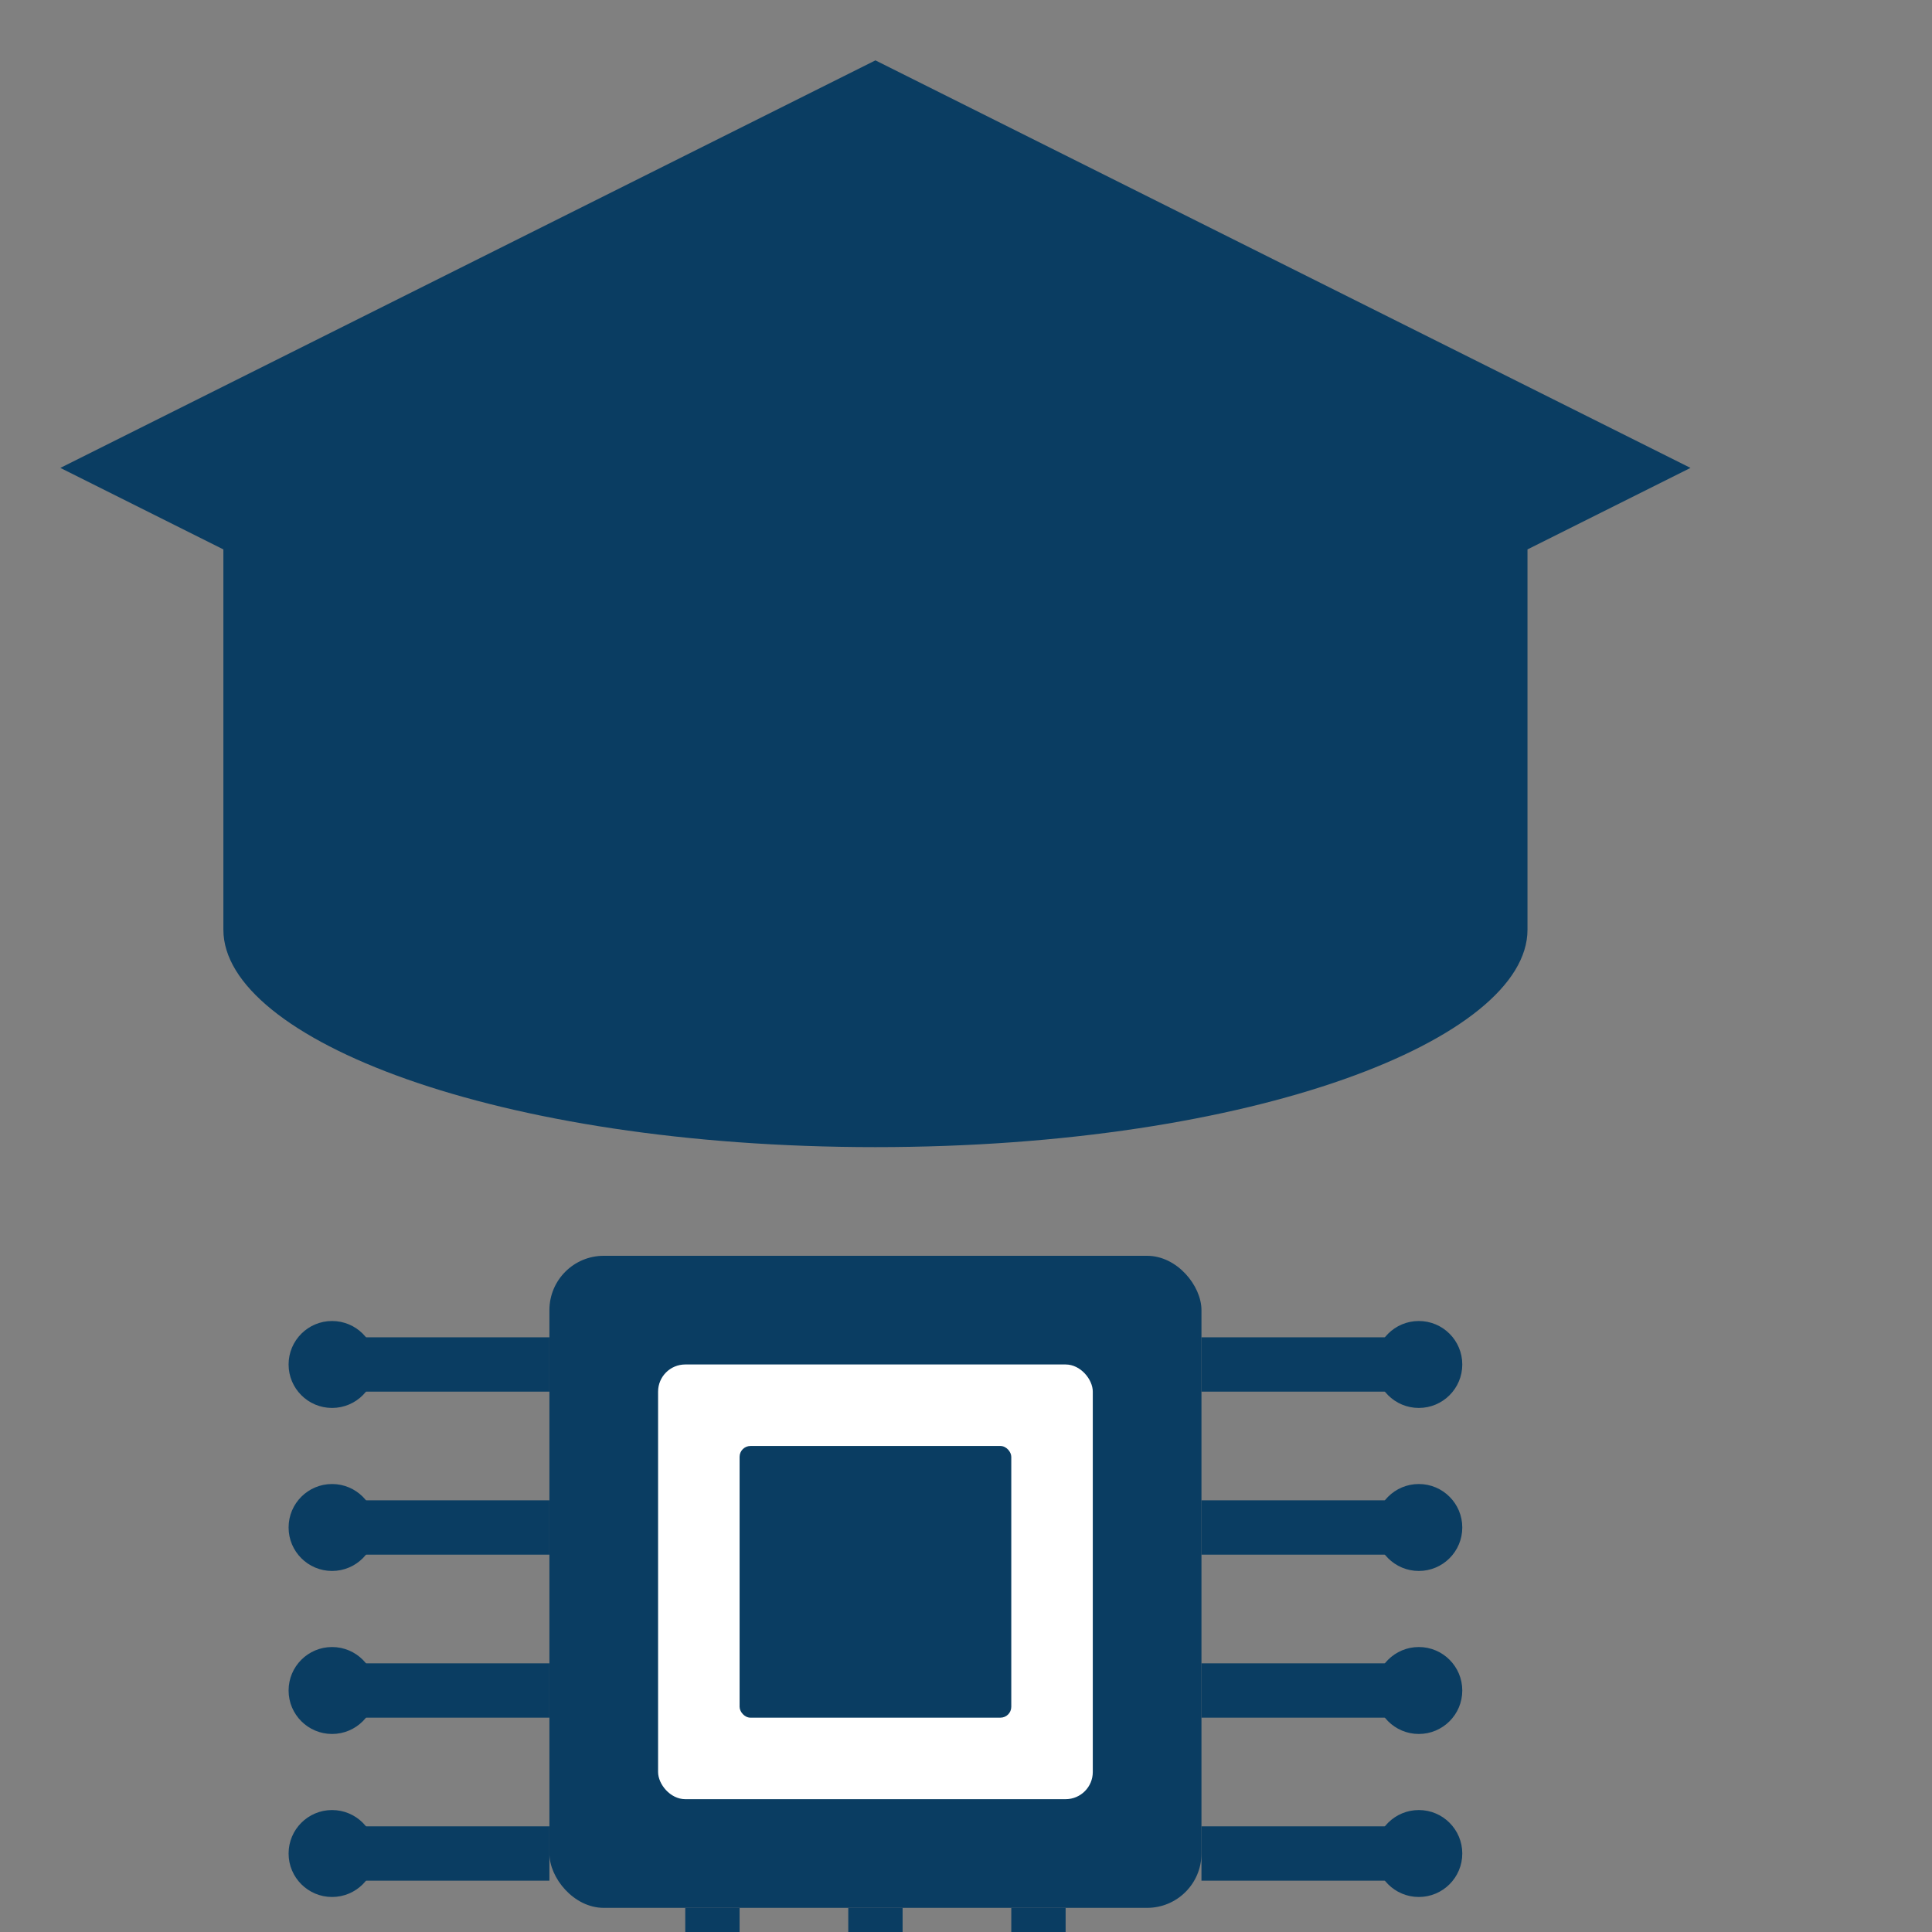 <?xml version="1.0" encoding="UTF-8" standalone="no"?>
<svg xmlns="http://www.w3.org/2000/svg" width="32" height="32" viewBox="0 0 32 32">
  <rect x="0" y="0" width="32" height="32" fill="#808080" stroke="none"/>
  <style>
    .logo-cap { fill: #0a3d62; }
    .logo-chip { fill: #0a3d62; }
  </style>
  <g transform="translate(1, 1) scale(0.09)">
    <path class="logo-cap" d="M150,0 L300,75 L150,150 L0,75 Z M150,130 L150,180 M270,90 L270,160 C270,180 220,200 150,200 C80,200 30,180 30,160 L30,90" />
    <path class="logo-cap" d="M150,180 C150,180 120,160 120,140 L120,110 L180,110 L180,140 C180,160 150,180 150,180 Z" />
    <circle class="logo-cap" cx="120" cy="140" r="10" />
    <path class="logo-cap" d="M120,140 L90,170" />
    
    <rect class="logo-chip" x="90" y="220" width="120" height="120" rx="10" />
    <rect fill="white" x="110" y="240" width="80" height="80" rx="5" />
    <rect class="logo-chip" x="125" y="255" width="50" height="50" rx="2" />
    
    <line stroke="#0a3d62" stroke-width="10" x1="50" y1="240" x2="90" y2="240" />
    <line stroke="#0a3d62" stroke-width="10" x1="50" y1="270" x2="90" y2="270" />
    <line stroke="#0a3d62" stroke-width="10" x1="50" y1="300" x2="90" y2="300" />
    <line stroke="#0a3d62" stroke-width="10" x1="50" y1="330" x2="90" y2="330" />
    
    <line stroke="#0a3d62" stroke-width="10" x1="210" y1="240" x2="250" y2="240" />
    <line stroke="#0a3d62" stroke-width="10" x1="210" y1="270" x2="250" y2="270" />
    <line stroke="#0a3d62" stroke-width="10" x1="210" y1="300" x2="250" y2="300" />
    <line stroke="#0a3d62" stroke-width="10" x1="210" y1="330" x2="250" y2="330" />
    
    <circle fill="#0a3d62" cx="50" cy="240" r="8" />
    <circle fill="#0a3d62" cx="50" cy="270" r="8" />
    <circle fill="#0a3d62" cx="50" cy="300" r="8" />
    <circle fill="#0a3d62" cx="50" cy="330" r="8" />
    
    <circle fill="#0a3d62" cx="250" cy="240" r="8" />
    <circle fill="#0a3d62" cx="250" cy="270" r="8" />
    <circle fill="#0a3d62" cx="250" cy="300" r="8" />
    <circle fill="#0a3d62" cx="250" cy="330" r="8" />
    
    <circle fill="#0a3d62" cx="120" cy="370" r="8" />
    <circle fill="#0a3d62" cx="150" cy="370" r="8" />
    <circle fill="#0a3d62" cx="180" cy="370" r="8" />
    
    <line stroke="#0a3d62" stroke-width="10" x1="120" y1="340" x2="120" y2="370" />
    <line stroke="#0a3d62" stroke-width="10" x1="150" y1="340" x2="150" y2="370" />
    <line stroke="#0a3d62" stroke-width="10" x1="180" y1="340" x2="180" y2="370" />
  </g>
</svg>